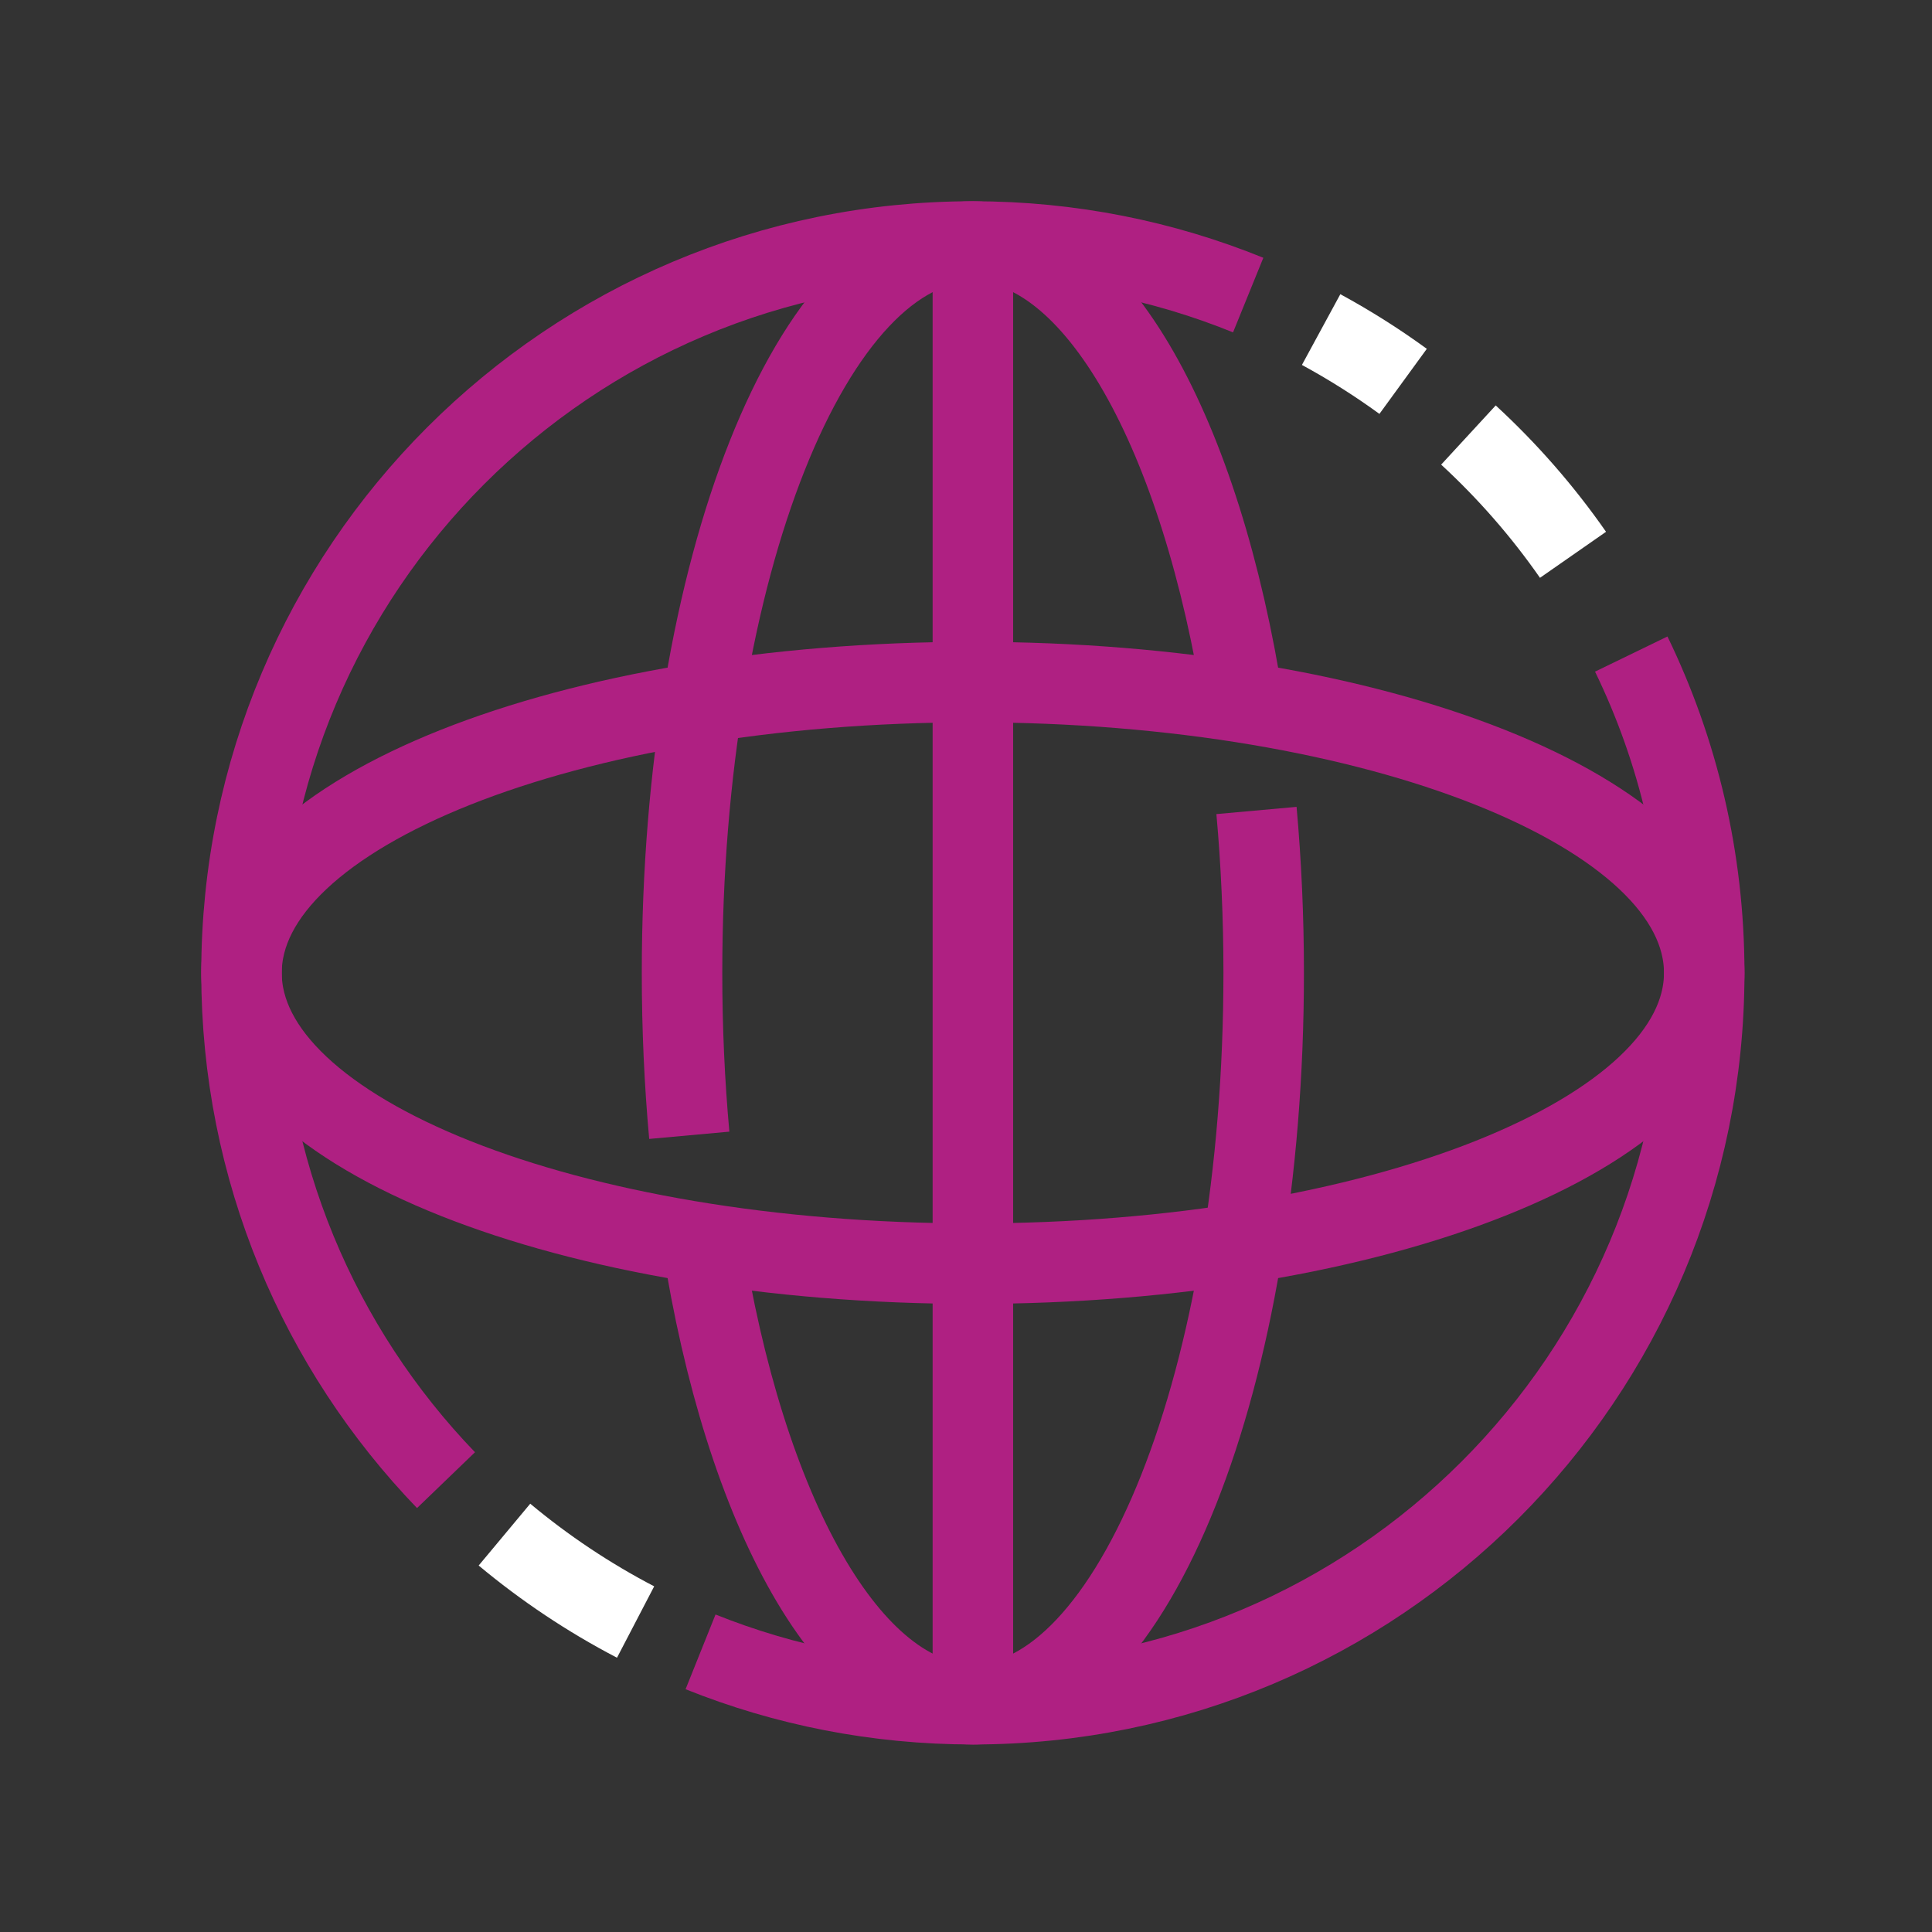 <svg width="48" height="48" viewBox="0 0 48 48" fill="none" xmlns="http://www.w3.org/2000/svg">
<rect x="0" y="0" width="48" height="48" fill="#333333" stroke="none"/>
<path d="M24.17 6C20.18 6 16.945 14.135 16.945 24.171C16.945 25.557 17.007 26.908 17.125 28.206" stroke="#AF2082" stroke-width="2" stroke-miterlimit="10"/>
<path d="M17.44 30.797C18.493 37.556 21.11 42.342 24.17 42.342" stroke="#AF2082" stroke-width="2" stroke-miterlimit="10"/>
<path d="M24.171 42.342C28.161 42.342 31.396 34.207 31.396 24.171C31.396 22.785 31.334 21.434 31.217 20.136" stroke="#AF2082" stroke-width="2" stroke-miterlimit="10"/>
<path d="M30.901 17.545C29.849 10.786 27.232 6 24.172 6" stroke="#AF2082" stroke-width="2" stroke-miterlimit="10"/>
<path d="M11.081 36.774C7.935 33.507 6 29.065 6 24.171C6 14.135 14.135 6 24.171 6C26.59 6 28.899 6.473 31.011 7.331" stroke="#AF2082" stroke-width="2" stroke-miterlimit="10"/>
<path d="M15.791 40.299C14.626 39.692 13.534 38.962 12.533 38.127" stroke="white" stroke-width="2" stroke-miterlimit="10"/>
<path d="M40.528 16.25C41.69 18.644 42.341 21.331 42.341 24.171C42.341 34.206 34.206 42.341 24.171 42.341C21.779 42.341 19.497 41.879 17.405 41.04" stroke="#AF2082" stroke-width="2" stroke-miterlimit="10"/>
<path d="M36.483 10.808C37.453 11.702 38.325 12.699 39.081 13.784" stroke="white" stroke-width="2" stroke-miterlimit="10"/>
<path d="M32.823 8.188C33.532 8.573 34.212 9.003 34.86 9.475" stroke="white" stroke-width="2" stroke-miterlimit="10"/>
<path d="M24.171 6V42.342" stroke="#AF2082" stroke-width="2" stroke-miterlimit="10"/>
<path d="M24.171 31.395C34.206 31.395 42.341 28.161 42.341 24.171C42.341 20.18 34.206 16.946 24.171 16.946C14.135 16.946 6 20.18 6 24.171C6 28.161 14.135 31.395 24.171 31.395Z" stroke="#AF2082" stroke-width="2" stroke-miterlimit="10"/>
</svg>
